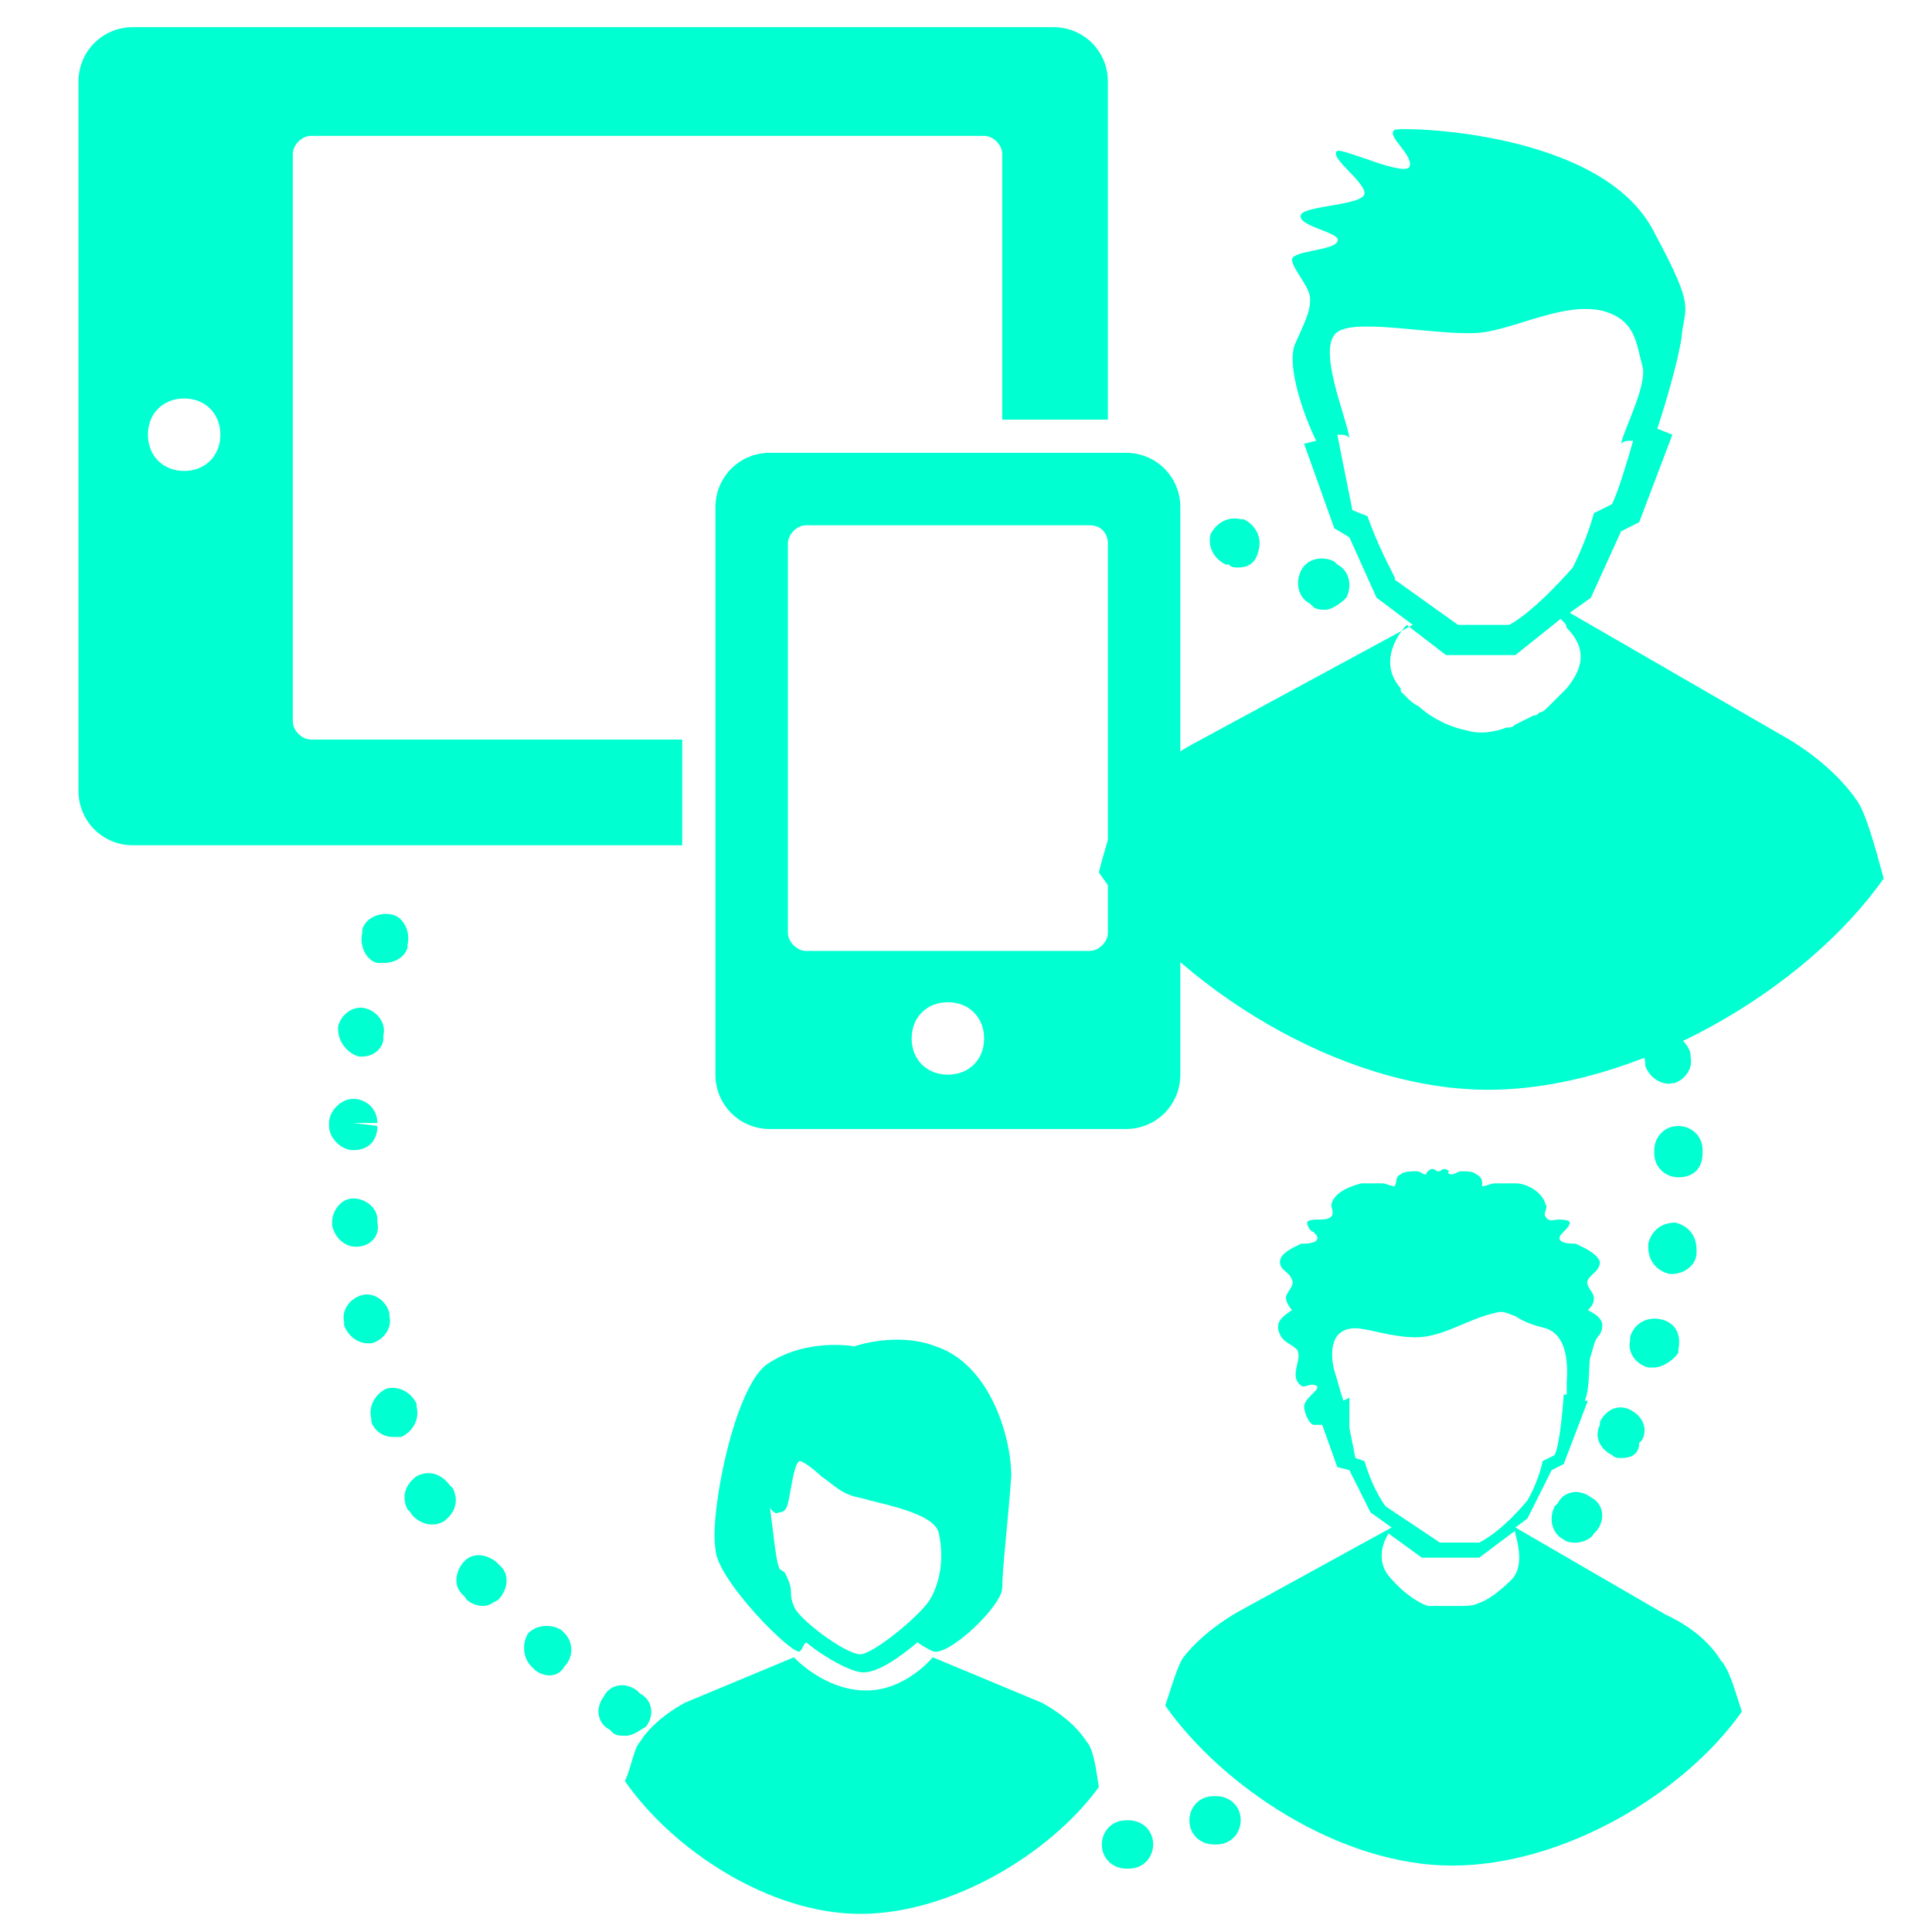 <?xml version="1.0" encoding="utf-8"?>
<!-- Generator: Adobe Illustrator 27.0.1, SVG Export Plug-In . SVG Version: 6.00 Build 0)  -->
<svg version="1.1" id="Layer_1" xmlns="http://www.w3.org/2000/svg" xmlns:xlink="http://www.w3.org/1999/xlink" x="0px" y="0px"
	 viewBox="0 0 64 64" style="enable-background:new 0 0 64 64;" xml:space="preserve">
<style type="text/css">
	.st0{fill:#00FFD1;}
</style>
<g>
	<path class="st0" d="M34.9,0.9H4.4c-1,0-1.8,0.8-1.8,1.8v23.5c0,1,0.8,1.8,1.8,1.8h18.2v-3.5H10.3c-0.3,0-0.6-0.3-0.6-0.6V5.1
		c0-0.3,0.3-0.6,0.6-0.6h22.3c0.3,0,0.6,0.3,0.6,0.6v8.8h3.5V2.7C36.7,1.7,35.9,0.9,34.9,0.9z M6.1,15.6c-0.7,0-1.2-0.5-1.2-1.2
		c0-0.7,0.5-1.2,1.2-1.2s1.2,0.5,1.2,1.2C7.3,15.1,6.8,15.6,6.1,15.6z"/>
	<path class="st0" d="M25.5,15c-1,0-1.8,0.8-1.8,1.8v18.8c0,1,0.8,1.8,1.8,1.8h11.8c1,0,1.8-0.8,1.8-1.8V16.8c0-1-0.8-1.8-1.8-1.8
		L25.5,15z M31.4,35.6c-0.7,0-1.2-0.5-1.2-1.2s0.5-1.2,1.2-1.2s1.2,0.5,1.2,1.2S32.1,35.6,31.4,35.6z M36.7,18v12.9
		c0,0.3-0.3,0.6-0.6,0.6h-9.4c-0.3,0-0.6-0.3-0.6-0.6V18c0-0.3,0.3-0.6,0.6-0.6h9.4C36.5,17.4,36.7,17.7,36.7,18z"/>
</g>
<g>
	<path class="st0" d="M36,57.7c-0.5-0.8-1.5-1.3-1.5-1.3l-3.6-1.5l0,0c0,0-0.9,1.1-2.2,1.1c-1.4,0-2.4-1.1-2.4-1.1l-3.6,1.5
		c0,0-1,0.5-1.5,1.3c-0.2,0.2-0.3,0.9-0.5,1.3c1.6,2.3,4.8,4.4,7.8,4.4s6.3-2,7.9-4.2C36.3,58.5,36.2,57.9,36,57.7z"/>
	<path class="st0" d="M26.5,54.7c0.1-0.1,0.1-0.2,0.2-0.3c0.6,0.5,1.5,1,1.9,1h0c0.5,0,1.2-0.5,1.8-1c0.1,0.1,0.3,0.2,0.5,0.3
		c0.5,0.2,2.3-1.5,2.3-2.1c0-0.6,0.2-2.3,0.3-3.7c0-1.3-0.7-3.7-2.5-4.3c-1.3-0.5-2.7,0-2.7,0s-1.6-0.3-2.9,0.6
		c-1.1,0.8-1.9,5-1.7,6.1C23.7,52.3,26.3,54.9,26.5,54.7z M25.8,50.1c0.3,0,0.3-0.3,0.4-0.8c0.1-0.6,0.2-0.9,0.3-0.9l0,0l0,0
		c0.1,0,0.5,0.3,0.7,0.5c0.3,0.2,0.6,0.5,0.9,0.6c0.2,0.1,0.4,0.1,0.7,0.2c0.8,0.2,2.2,0.5,2.3,1.1c0.2,0.9,0,1.7-0.3,2.2
		c-0.4,0.6-1.9,1.8-2.3,1.8c-0.5,0-2.1-1.2-2.2-1.6c-0.1-0.2-0.1-0.4-0.1-0.5c0-0.2-0.1-0.4-0.2-0.6c-0.1-0.1-0.2-0.1-0.2-0.2
		c0,0,0,0,0,0c0,0,0,0,0,0c-0.1-0.2-0.2-1.3-0.3-2C25.5,50,25.7,50.2,25.8,50.1z"/>
</g>
<path class="st0" d="M61.5,26.5c-0.9-1.3-2.4-2.1-2.4-2.1l-7.1-4.1l0.7-0.5l1-2.2l0.6-0.3l1.1-2.9l-0.5-0.2c0.3-0.9,0.7-2.3,0.8-3
	c0.1-1.1,0.5-0.9-0.9-3.5c-1.7-3.4-8.4-3.5-8.6-3.4c-0.3,0.2,0.6,0.8,0.5,1.2c-0.1,0.4-2.2-0.6-2.4-0.5c-0.3,0.2,0.9,1,0.9,1.4
	c0,0.4-1.9,0.4-2.1,0.7c-0.2,0.4,1.4,0.6,1.2,0.9c-0.1,0.3-1.5,0.3-1.5,0.6c0,0.3,0.6,0.9,0.6,1.3s-0.1,0.6-0.5,1.5
	c-0.3,0.7,0.3,2.4,0.7,3.2l-0.4,0.1l1,2.8l0.5,0.3l0.9,2l1.2,0.9l-7.2,3.9c0,0-1.6,0.8-2.4,2.1c-0.3,0.4-0.6,1.4-0.8,2.2
	c2.6,3.8,8,7.2,12.9,7.2s10.5-3.3,13.1-7C62.1,28,61.8,26.9,61.5,26.5z M45.3,17.1l-0.5-0.2l-0.4-2l-0.1-0.5c0.2,0,0.3,0,0.4,0.1
	c-0.1-0.7-1.1-3-0.4-3.5c0.7-0.5,3.6,0.2,4.9,0c1.2-0.2,2.7-1,3.9-0.7c1.1,0.3,1.1,1.1,1.3,1.8c0.2,0.6-0.6,2.1-0.7,2.6
	c0.1-0.1,0.2-0.1,0.4-0.1c-0.2,0.7-0.5,1.7-0.7,2.1L52.8,17c0,0-0.2,0.8-0.7,1.8c0,0-1.2,1.4-2.1,1.9h-1.7l0,0l-2.1-1.5
	C46.3,19.2,45.8,18.5,45.3,17.1z M51.9,22.8c-0.3,0.3-0.5,0.5-0.5,0.5s-0.1,0.1-0.1,0.1c-0.1,0.1-0.2,0.2-0.3,0.2
	c-0.1,0.1-0.1,0.1-0.2,0.1c-0.2,0.1-0.4,0.2-0.6,0.3c-0.1,0.1-0.2,0.1-0.2,0.1h-0.1c-0.5,0.2-1,0.2-1.3,0.1c-1-0.2-1.6-0.8-1.6-0.8
	c-0.2-0.1-0.3-0.2-0.4-0.3c-0.1-0.1-0.1-0.1-0.2-0.2c0,0,0,0,0-0.1c-0.8-0.9,0-1.9,0.2-2.1l1.3,1h2.3l1.5-1.2
	c0.1,0.1,0.2,0.2,0.2,0.3C52.7,21.6,52.3,22.3,51.9,22.8z"/>
<path class="st0" d="M57,55c-0.6-1-1.8-1.5-1.8-1.5l-5-2.9l0,0l0.4-0.3l0.8-1.6l0.4-0.2l0.8-2.1h-0.1l0,0c0.2-0.5,0.1-1.3,0.2-1.5
	c0.1-0.3,0.1-0.5,0.3-0.7c0.2-0.4,0-0.6-0.4-0.8c0.1-0.1,0.2-0.2,0.2-0.4c0-0.2-0.3-0.4-0.2-0.6c0.1-0.2,0.4-0.3,0.4-0.6
	c-0.1-0.3-0.6-0.5-0.8-0.6c-0.1,0-0.4,0-0.5-0.1c-0.1-0.1,0-0.2,0.1-0.3c0.1-0.1,0.2-0.2,0.2-0.3c0-0.1-0.3-0.1-0.4-0.1
	c-0.1,0-0.3,0.1-0.4-0.1c-0.1-0.1,0.1-0.3,0-0.4c-0.1-0.4-0.6-0.7-1-0.7c-0.2,0-0.4,0-0.7,0c-0.1,0-0.3,0.1-0.4,0.1
	c0-0.2,0-0.3-0.2-0.4c-0.1-0.1-0.3-0.1-0.5-0.1c-0.1,0-0.2,0.1-0.3,0.1c-0.2,0-0.1-0.1-0.1-0.1c-0.1-0.1-0.2-0.1-0.3,0h-0.1
	c-0.1-0.1-0.2-0.1-0.3,0c-0.1,0.1,0,0.1-0.1,0.1c-0.1,0-0.1-0.1-0.3-0.1c-0.1,0-0.4,0-0.5,0.1c-0.2,0.1-0.1,0.2-0.2,0.4
	c-0.1,0-0.3-0.1-0.4-0.1c-0.2,0-0.4,0-0.7,0c-0.4,0.1-0.9,0.3-1,0.7c0,0.1,0.1,0.3,0,0.4c-0.1,0.1-0.3,0.1-0.4,0.1
	c-0.1,0-0.4,0-0.4,0.1c0,0.1,0.1,0.3,0.2,0.3c0.1,0.1,0.2,0.2,0.1,0.3c-0.1,0.1-0.4,0.1-0.5,0.1c-0.2,0.1-0.7,0.3-0.7,0.6
	c0,0.3,0.3,0.3,0.4,0.6c0.1,0.2-0.2,0.4-0.2,0.6c0,0.1,0.1,0.3,0.2,0.4c-0.3,0.2-0.6,0.4-0.4,0.8c0.1,0.3,0.6,0.4,0.6,0.6
	c0.1,0.3-0.3,0.8,0.1,1.1c0.1,0.1,0.3-0.1,0.5,0c0.2,0.1-0.4,0.4-0.4,0.7c0,0.1,0.1,0.5,0.3,0.6c0,0,0.1,0,0.3,0l0,0l0.5,1.4
	l0.4,0.1l0.7,1.4l0.7,0.5l-5.1,2.8c0,0-1.1,0.6-1.8,1.5c-0.2,0.3-0.4,1-0.6,1.6c1.9,2.7,5.8,5.3,9.5,5.3s7.7-2.4,9.6-5.1
	C57.5,56.1,57.3,55.3,57,55z M45.9,49.9c0,0-0.4-0.5-0.7-1.5l-0.3-0.1l-0.2-1l0,0l0,0l0,0c0,0,0-0.1,0-0.1c0,0,0,0,0-0.1l0,0l0-0.3
	v-0.5l-0.2,0.1l0,0c-0.1-0.3-0.2-0.7-0.3-1c0,0-0.4-1.4,0.7-1.4c0.4,0,1.2,0.3,2,0.3c0.9,0,1.7-0.6,2.6-0.8c0.3-0.1,0.4,0,0.7,0.1
	c0.3,0.2,0.6,0.3,1,0.4c0.3,0.1,0.8,0.4,0.7,1.8l0,0.4l0,0l-0.1,0c0,0-0.1,1.6-0.3,2l-0.4,0.2c0,0-0.1,0.6-0.5,1.3
	c0,0-0.8,1-1.6,1.4h-1.3L45.9,49.9z M50.1,52.3c-0.4,0.4-0.8,0.7-1.1,0.8c-0.2,0.1-0.4,0.1-0.7,0.1h-0.7c-0.1,0-0.2,0-0.3,0
	c-0.3-0.1-0.8-0.4-1.3-1c-0.4-0.5-0.2-1.1,0-1.4l1.1,0.8H49l1.2-0.9C50.1,50.7,50.6,51.7,50.1,52.3z"/>
<path class="st0" d="M20.7,57.5c-0.1,0-0.3,0-0.4-0.1l-0.1-0.1c-0.4-0.2-0.5-0.7-0.2-1.1c0.2-0.4,0.7-0.5,1.1-0.2l0.1,0.1
	c0.4,0.2,0.5,0.7,0.2,1.1C21.2,57.3,21,57.5,20.7,57.5z M18.2,55.5c-0.2,0-0.4-0.1-0.5-0.2l-0.1-0.1c-0.3-0.3-0.3-0.8-0.1-1.1
	c0.3-0.3,0.8-0.3,1.1-0.1l0.1,0.1c0.3,0.3,0.3,0.8,0,1.1C18.6,55.4,18.4,55.5,18.2,55.5z M16,53.2c-0.2,0-0.5-0.1-0.6-0.3l-0.1-0.1
	c-0.3-0.3-0.2-0.8,0.1-1.1s0.8-0.2,1.1,0.1l0.1,0.1c0.3,0.3,0.2,0.8-0.1,1.1C16.3,53.1,16.2,53.2,16,53.2z M14.3,50.5
	c-0.3,0-0.6-0.2-0.7-0.4L13.5,50c-0.2-0.4-0.1-0.8,0.3-1.1c0.4-0.2,0.8-0.1,1.1,0.3l0.1,0.1c0.2,0.4,0.1,0.8-0.3,1.1
	C14.5,50.5,14.4,50.5,14.3,50.5z M13,47.6c-0.3,0-0.6-0.2-0.7-0.5l0-0.1c-0.1-0.4,0.1-0.8,0.5-1c0.4-0.1,0.8,0.1,1,0.5l0,0.1
	c0.1,0.4-0.1,0.8-0.5,1C13.2,47.6,13.1,47.6,13,47.6z M12.2,44.5c-0.4,0-0.7-0.3-0.8-0.6l0-0.1c-0.1-0.4,0.2-0.8,0.6-0.9
	c0.4-0.1,0.8,0.2,0.9,0.6l0,0.1c0.1,0.4-0.2,0.8-0.6,0.9C12.3,44.5,12.2,44.5,12.2,44.5z M11.8,41.3c-0.4,0-0.7-0.3-0.8-0.7l0-0.1
	c0-0.4,0.3-0.8,0.7-0.8c0.4,0,0.8,0.3,0.8,0.7l0,0.1C12.6,40.9,12.3,41.3,11.8,41.3C11.8,41.3,11.8,41.3,11.8,41.3z M11.7,38.1
	C11.7,38.1,11.7,38.1,11.7,38.1c-0.4,0-0.8-0.4-0.8-0.8v-0.1c0-0.4,0.4-0.8,0.8-0.8c0.4,0,0.8,0.3,0.8,0.8l-0.8,0l0.8,0.1
	C12.5,37.8,12.2,38.1,11.7,38.1z M12,35c0,0-0.1,0-0.1,0c-0.4-0.1-0.7-0.5-0.7-0.9l0-0.1c0.1-0.4,0.5-0.7,0.9-0.6
	c0.4,0.1,0.7,0.5,0.6,0.9l0,0.1C12.7,34.7,12.4,35,12,35z M12.7,31.9c-0.1,0-0.2,0-0.2,0c-0.4-0.1-0.6-0.6-0.5-1l0-0.1
	c0.1-0.4,0.6-0.6,1-0.5c0.4,0.1,0.6,0.6,0.5,1l0,0.1C13.4,31.7,13.1,31.9,12.7,31.9z M13.9,28.1L13.9,28.1L13.9,28.1z"/>
<path class="st0" d="M37.3,61.9c-0.4,0-0.8-0.3-0.8-0.8c0-0.4,0.3-0.8,0.8-0.8h0.1c0.4,0,0.8,0.3,0.8,0.8c0,0.4-0.3,0.8-0.8,0.8
	L37.3,61.9z"/>
<path class="st0" d="M52.2,51.1c-0.1,0-0.3,0-0.4-0.1c-0.4-0.2-0.5-0.7-0.3-1.1l0.1-0.1c0.2-0.4,0.7-0.5,1.1-0.2
	c0.4,0.2,0.5,0.7,0.2,1.1l-0.1,0.1C52.7,51,52.4,51.1,52.2,51.1z M53.7,48.3c-0.1,0-0.2,0-0.3-0.1c-0.4-0.2-0.6-0.6-0.4-1l0-0.1
	c0.2-0.4,0.6-0.6,1-0.4c0.4,0.2,0.6,0.6,0.4,1l-0.1,0.1C54.3,48.2,54,48.3,53.7,48.3z M54.8,45.3c-0.1,0-0.1,0-0.2,0
	c-0.4-0.1-0.7-0.5-0.6-0.9c0,0,0-0.1,0-0.1c0.1-0.4,0.5-0.7,1-0.6s0.7,0.5,0.6,1l0,0.1C55.5,45,55.1,45.3,54.8,45.3z M55.4,42.2
	c0,0-0.1,0-0.1,0c-0.4-0.1-0.7-0.4-0.7-0.9l0-0.1c0.1-0.4,0.4-0.7,0.9-0.7c0.4,0.1,0.7,0.4,0.7,0.9l0,0.1
	C56.2,41.9,55.8,42.2,55.4,42.2z M55.6,39c-0.4,0-0.8-0.3-0.8-0.8v-0.1c0-0.4,0.3-0.8,0.8-0.8c0.4,0,0.8,0.3,0.8,0.8v0.1
	C56.4,38.7,56.1,39,55.6,39z M55.3,35.9c-0.4,0-0.7-0.3-0.8-0.6l0-0.1c-0.1-0.4,0.2-0.8,0.6-0.9c0.4-0.1,0.8,0.2,0.9,0.6l0,0.1
	c0.1,0.4-0.2,0.8-0.6,0.9C55.5,35.8,55.4,35.9,55.3,35.9z"/>
<path class="st0" d="M43.9,20.2c-0.1,0-0.3,0-0.4-0.1L43.4,20c-0.4-0.2-0.5-0.7-0.3-1.1c0.2-0.4,0.7-0.5,1.1-0.3l0.1,0.1
	c0.4,0.2,0.5,0.7,0.3,1.1C44.4,20,44.1,20.2,43.9,20.2z M41,18.8c-0.1,0-0.2,0-0.3-0.1l-0.1,0c-0.4-0.2-0.6-0.6-0.5-1
	c0.2-0.4,0.6-0.6,1-0.5l0.1,0c0.4,0.2,0.6,0.6,0.5,1C41.6,18.7,41.3,18.8,41,18.8z"/>
<path class="st0" d="M40.2,61.1c-0.4,0-0.8-0.3-0.8-0.8c0-0.4,0.3-0.8,0.8-0.8h0.1c0.4,0,0.8,0.3,0.8,0.8c0,0.4-0.3,0.8-0.8,0.8
	L40.2,61.1z"/>
</svg>